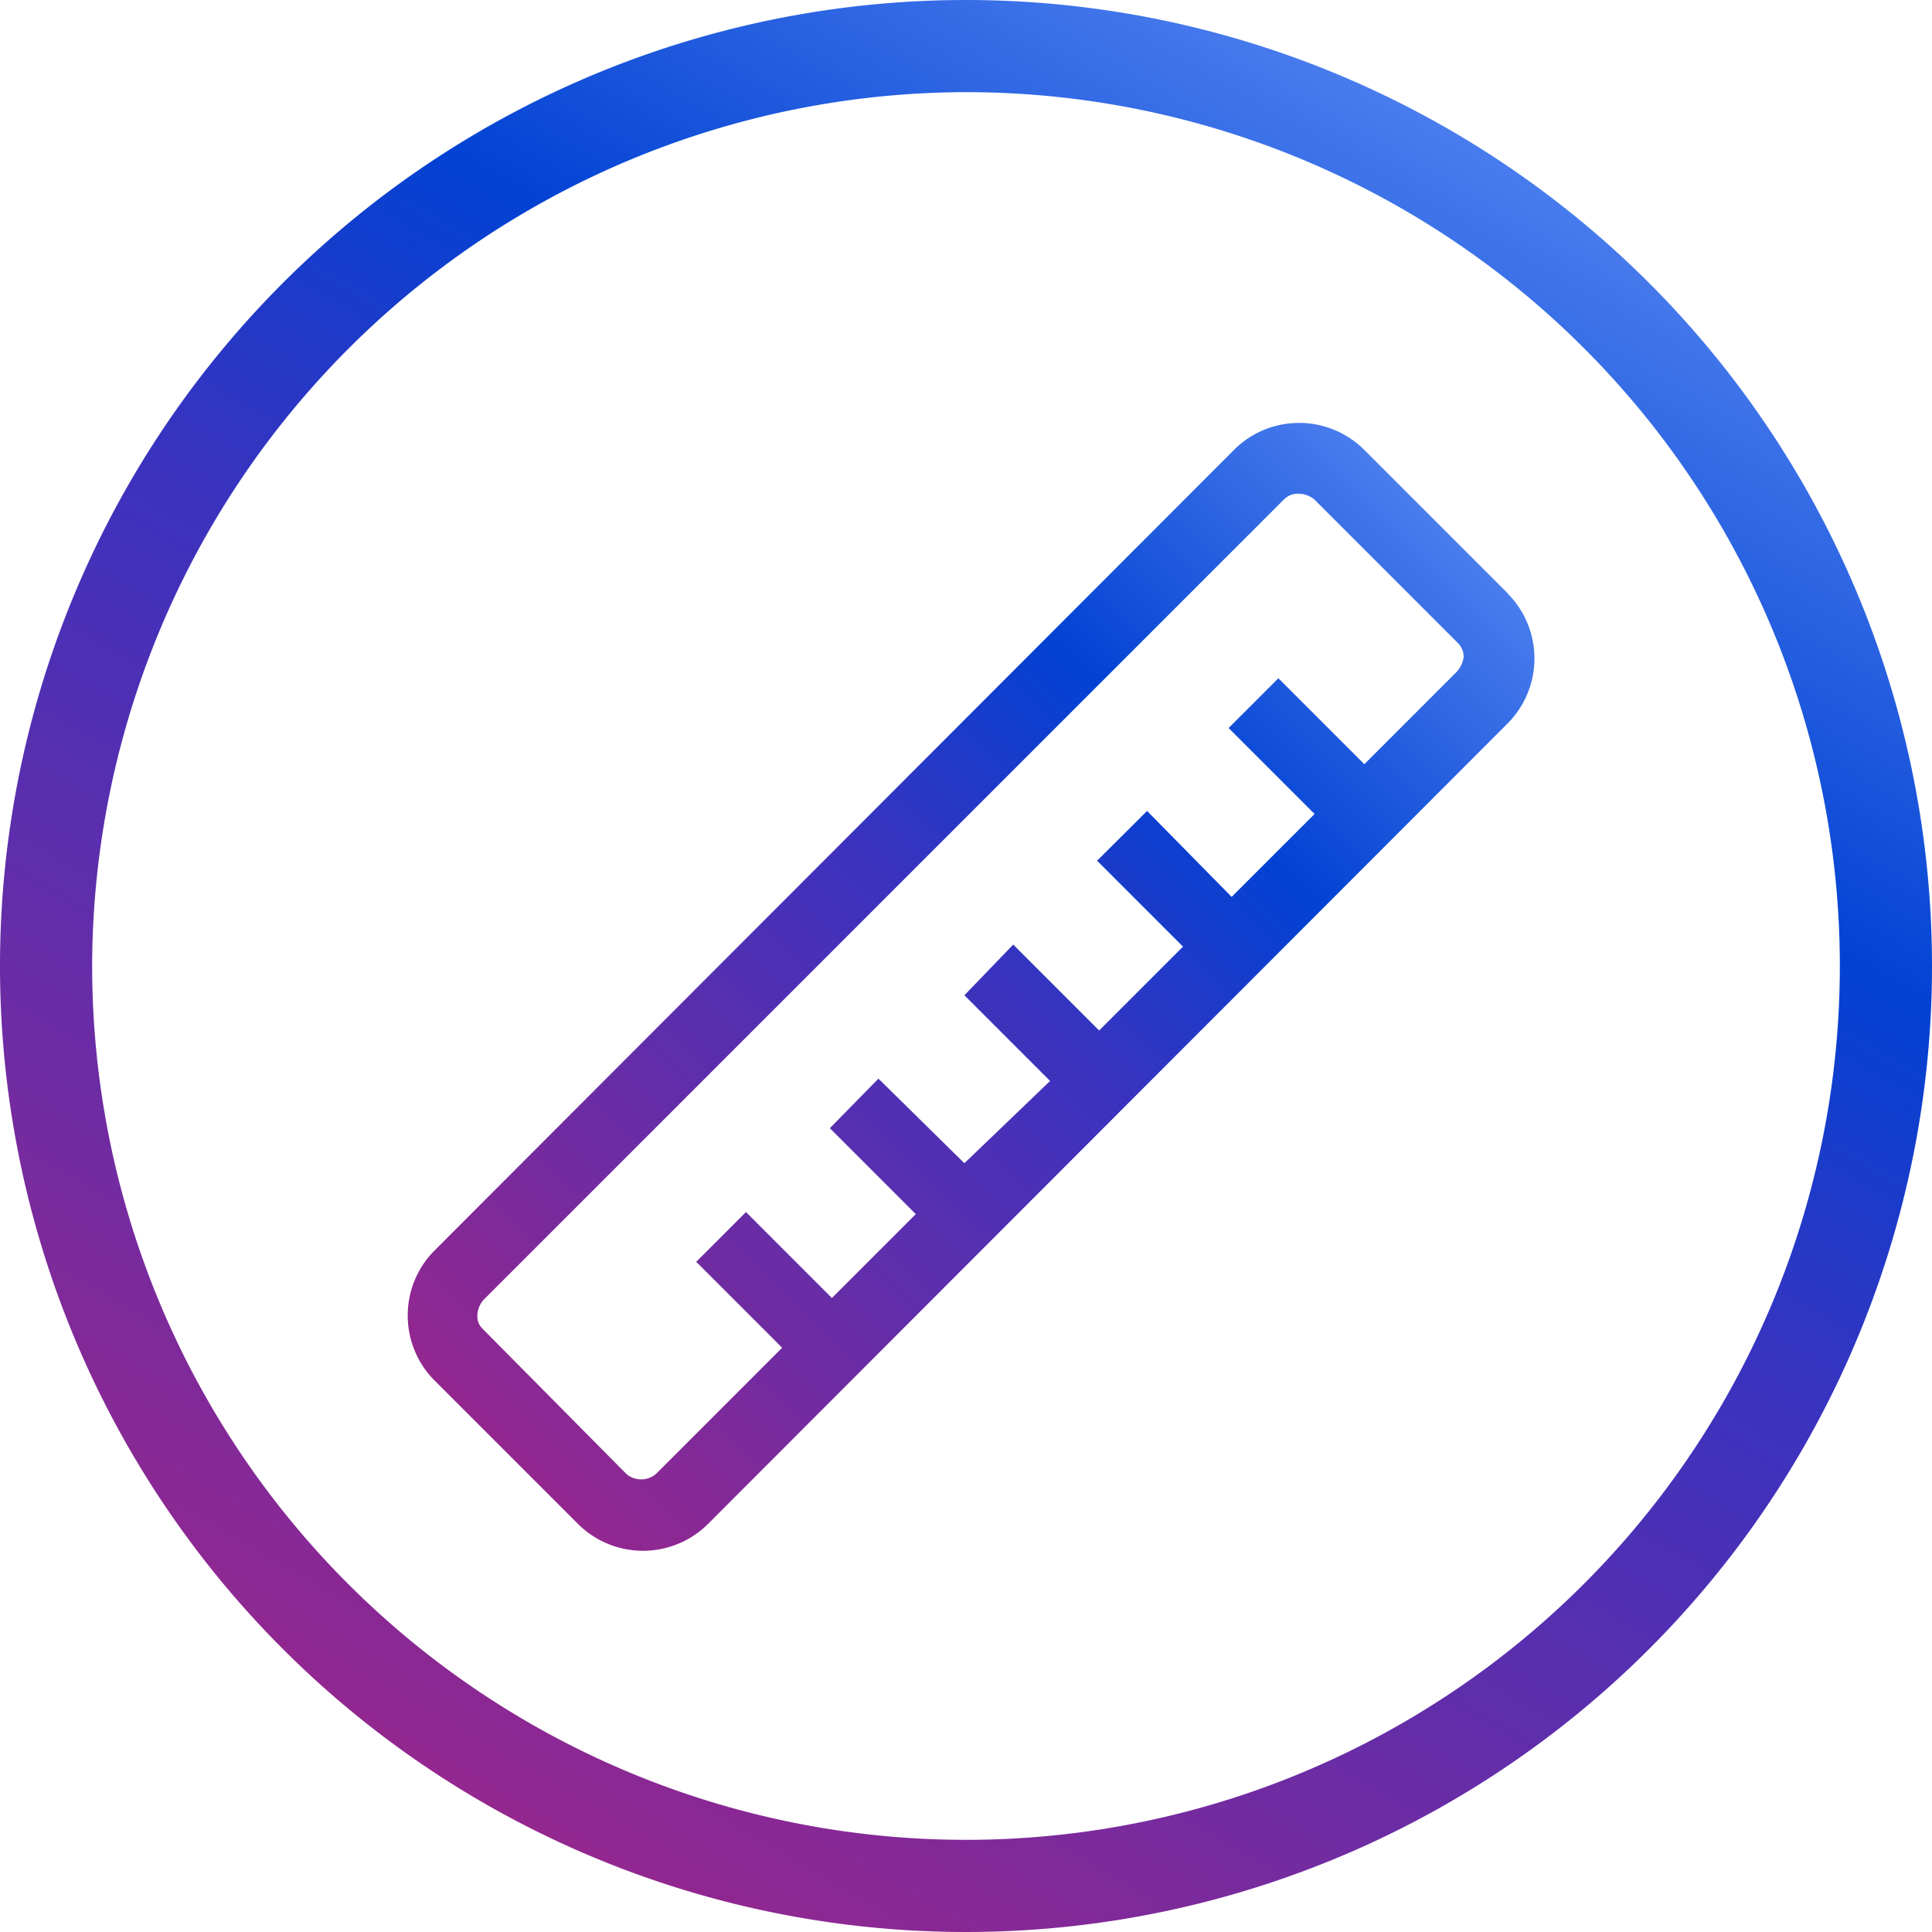 <svg id="Layer_1" data-name="Layer 1" xmlns="http://www.w3.org/2000/svg" xmlns:xlink="http://www.w3.org/1999/xlink" viewBox="0 0 83.86 83.86"><defs><style>.cls-1{fill:url(#linear-gradient);}.cls-2{fill:url(#linear-gradient-2);}</style><linearGradient id="linear-gradient" x1="79.04" y1="21.41" x2="37.1" y2="94.05" gradientUnits="userSpaceOnUse"><stop offset="0" stop-color="#497ced"/><stop offset="0.27" stop-color="#0242d3"/><stop offset="0.49" stop-color="#3c32be"/><stop offset="1" stop-color="#93278f"/></linearGradient><linearGradient id="linear-gradient-2" x1="38.07" y1="78.83" x2="78.46" y2="38.44" gradientUnits="userSpaceOnUse"><stop offset="0" stop-color="#93278f"/><stop offset="0.51" stop-color="#3c32be"/><stop offset="0.73" stop-color="#0242d3"/><stop offset="1" stop-color="#497ced"/></linearGradient></defs><title>05 PROJECT PLANNING (BLUE REVERSED)</title><path class="cls-1" d="M58.07,19.8A37.93,37.93,0,1,1,20.14,57.73,38,38,0,0,1,58.07,19.8m0-4A41.93,41.93,0,1,0,100,57.73,41.93,41.93,0,0,0,58.07,15.8Z" transform="translate(-16.14 -15.8)"/><path class="cls-2" d="M81.58,41.55l-6.23-6.23a4,4,0,0,0-5.64,0L35,70.08a4,4,0,0,0,0,5.64l6.23,6.23a4,4,0,0,0,5.64,0L81.58,47.2a4,4,0,0,0,0-5.64ZM52.16,64.77l3.73,3.73-3.64,3.64-3.73-3.73-2.16,2.16,3.73,3.73L44.6,79.79a1,1,0,0,1-1.26,0l-6.28-6.34a.75.75,0,0,1-.2-.55,1.1,1.1,0,0,1,.25-.66L71.87,37.48a.85.85,0,0,1,.66-.25,1.1,1.1,0,0,1,.66.25l6.23,6.23a.83.83,0,0,1,.25.61,1.17,1.17,0,0,1-.31.65l-4,4-3.73-3.73-2.16,2.16,3.73,3.73L69.6,54.73,65.93,51l-2.17,2.16,3.73,3.73-3.64,3.64-3.73-3.73L58,59l3.72,3.72L58,66.29l-3.73-3.67Z" transform="translate(-16.14 -15.8)"/></svg>